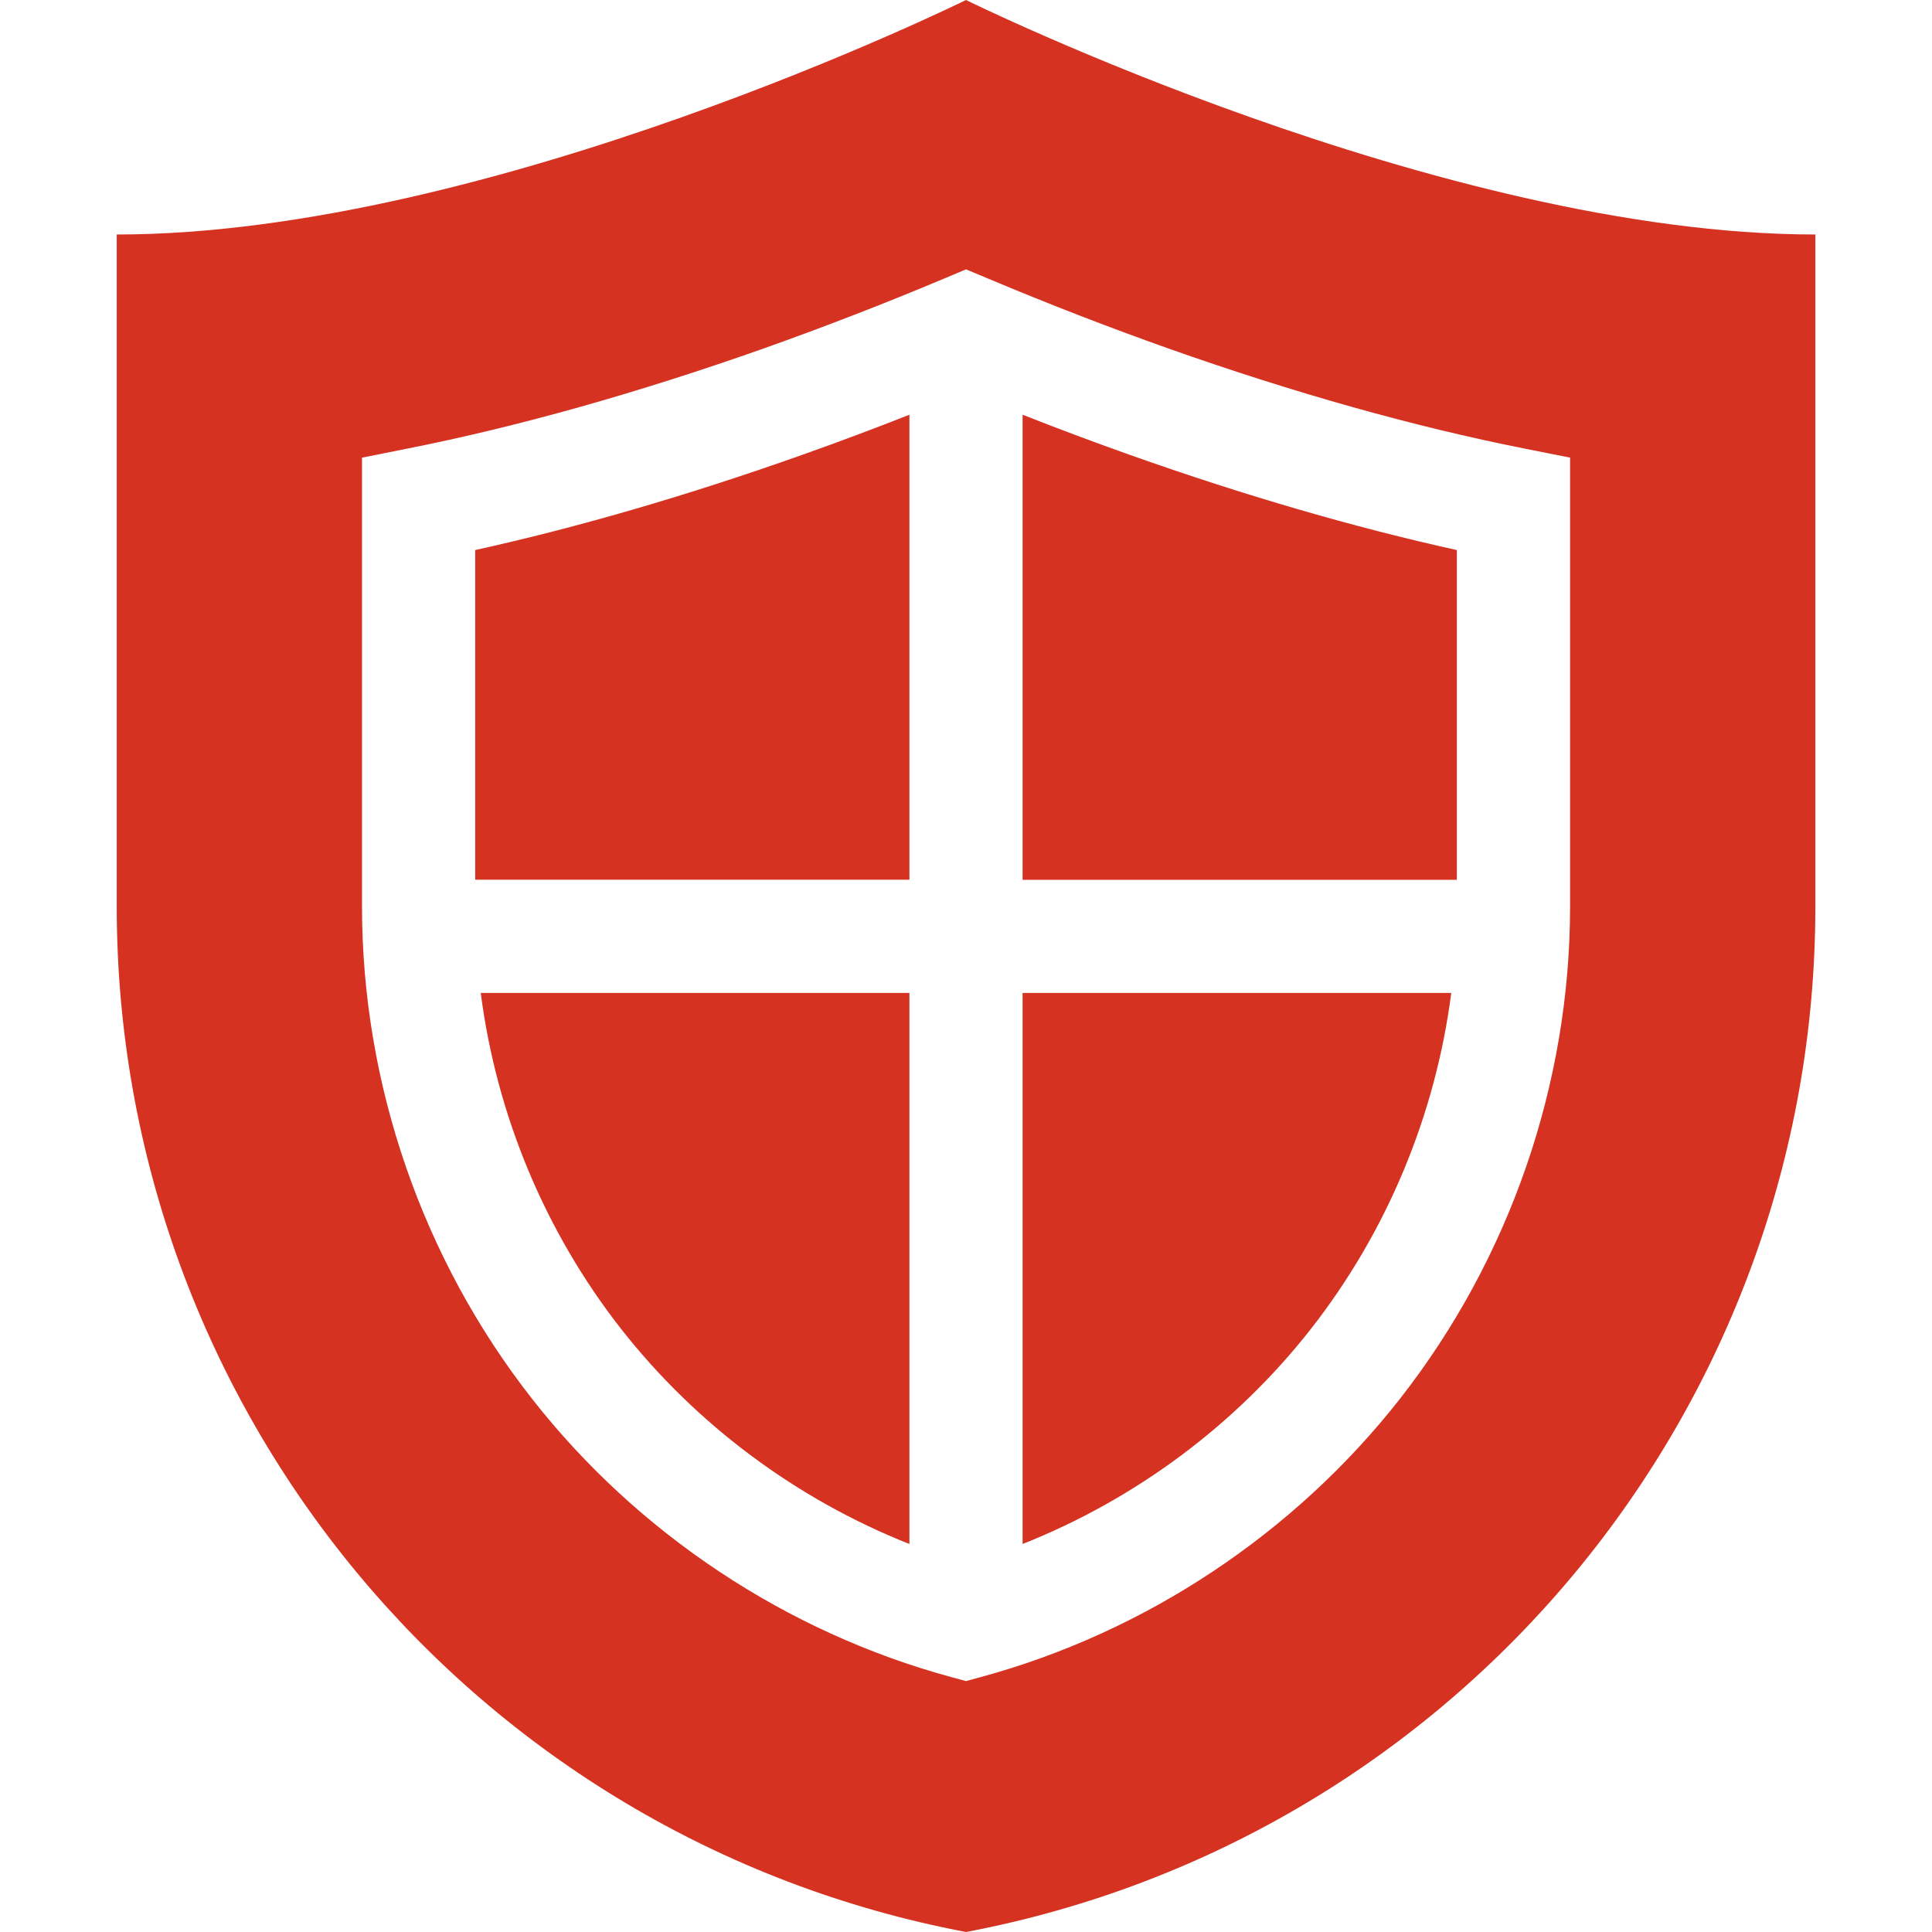 <svg width="24" height="24" viewBox="0 0 24 24" fill="none" xmlns="http://www.w3.org/2000/svg">
<g clip-path="url(#clip0)">
<path d="M12.703 10.929H18.097V6.833C16.819 6.551 15.459 6.155 14.045 5.654C13.599 5.496 13.15 5.328 12.703 5.152V10.929Z" fill="#D63222"/>
<path d="M11.297 10.929V5.152C10.85 5.328 10.401 5.496 9.955 5.654C8.541 6.155 7.181 6.551 5.903 6.833V10.928H11.297V10.929Z" fill="#D63222"/>
<path d="M11.297 12.335H5.972C6.167 13.848 6.769 15.3 7.716 16.509C8.649 17.699 9.898 18.626 11.297 19.18V12.335H11.297Z" fill="#D63222"/>
<path d="M12 0C12 0 6.1 2.913 1.45 2.913V11.261C1.45 17.491 5.88 22.84 12 24C18.12 22.84 22.551 17.491 22.551 11.261V2.913C17.9 2.913 12 0 12 0V0ZM19.504 11.261C19.504 13.466 18.753 15.638 17.391 17.376C16.08 19.049 14.231 20.277 12.184 20.833L12 20.883L11.816 20.833C9.769 20.277 7.92 19.05 6.609 17.376C5.247 15.638 4.497 13.466 4.497 11.262V5.685L5.063 5.572C6.436 5.3 7.924 4.881 9.486 4.329C10.233 4.064 10.987 3.772 11.727 3.461L12 3.346L12.273 3.46C13.013 3.772 13.768 4.064 14.514 4.329C16.076 4.881 17.564 5.3 18.937 5.572L19.504 5.685V11.261H19.504Z" fill="#D63222"/>
<path d="M12.703 12.335V19.18C14.102 18.626 15.352 17.699 16.284 16.509C17.231 15.3 17.833 13.848 18.028 12.335H12.703V12.335Z" fill="#D63222"/>
</g>
<defs>
<clipPath id="clip0">
<rect width="24" height="24" fill="white"/>
</clipPath>
</defs>
</svg>

